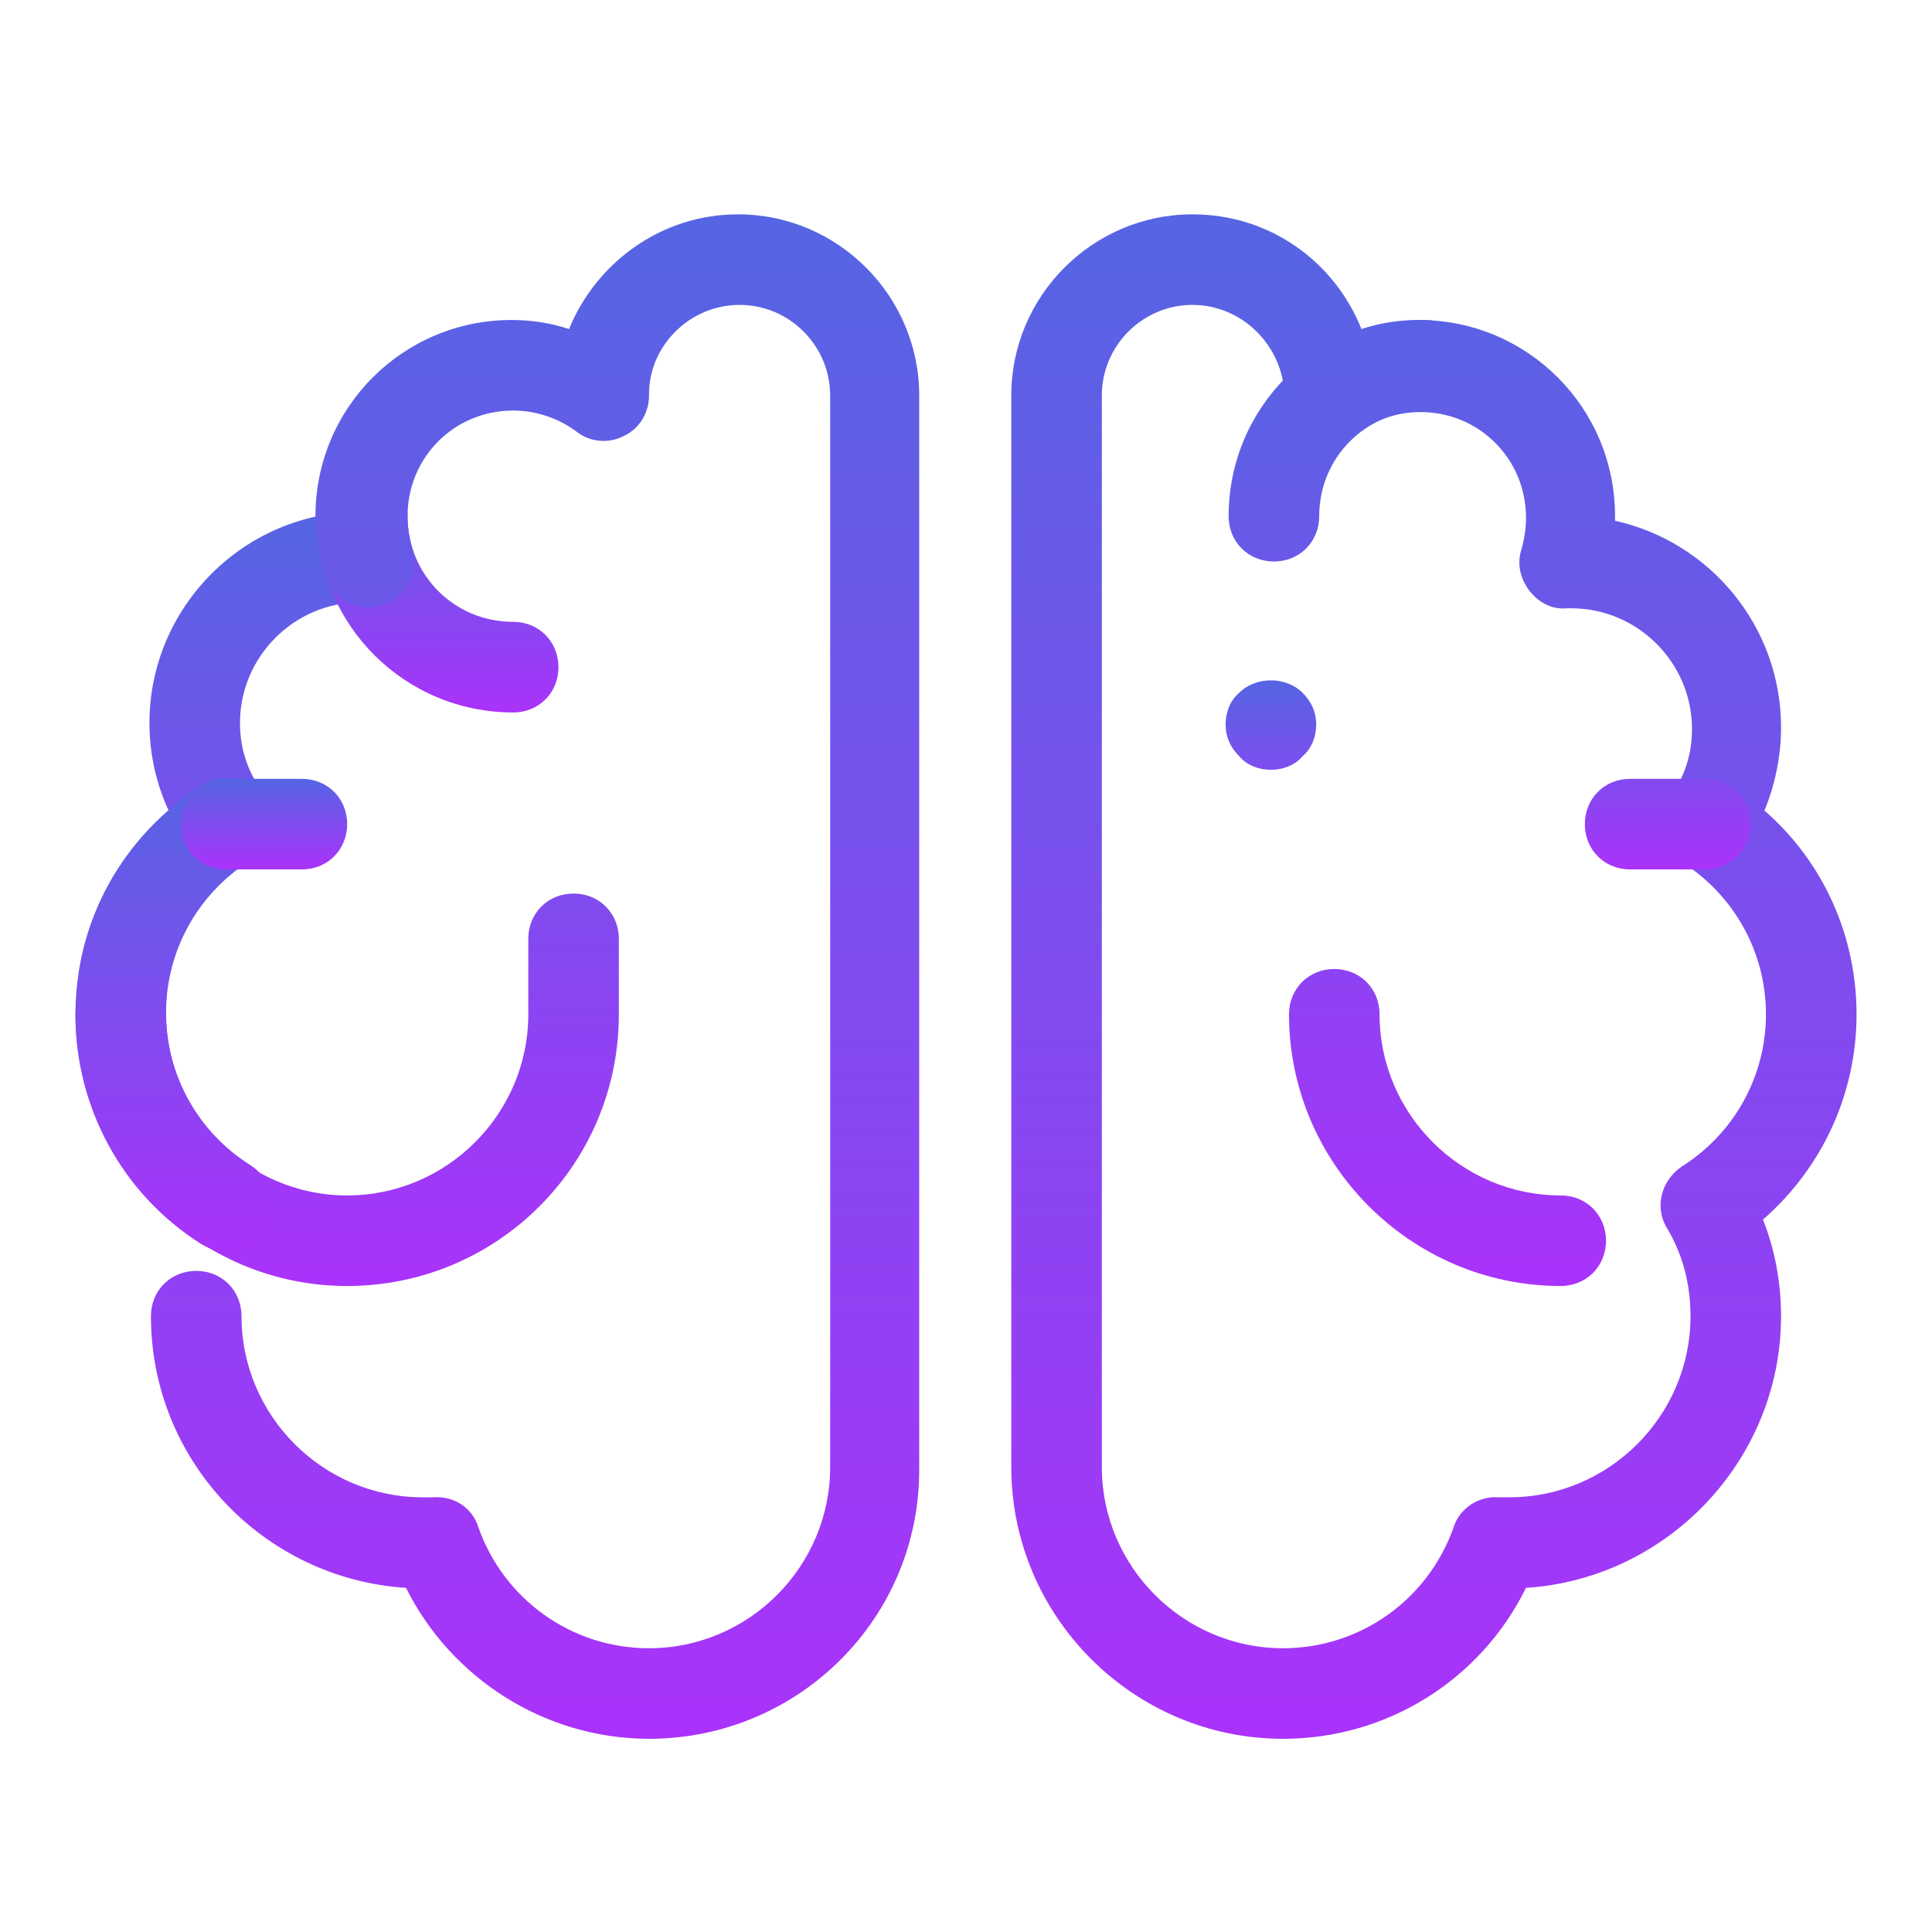 <svg width="54" height="54" viewBox="0 0 54 54" fill="none" xmlns="http://www.w3.org/2000/svg">
<g id="icons8_brains 1">
<path id="Vector" d="M6.328 24.174C5.948 24.174 5.527 24.005 5.273 23.625C4.556 22.613 4.177 21.431 4.177 20.208C4.177 16.96 6.834 14.302 10.083 14.302C10.8 14.302 11.348 14.85 11.348 15.567C11.348 16.285 10.8 16.833 10.083 16.833C8.227 16.833 6.708 18.352 6.708 20.208C6.708 20.925 6.919 21.558 7.341 22.149C7.763 22.739 7.594 23.499 7.045 23.921C6.834 24.089 6.581 24.174 6.328 24.174ZM9.703 35.944C5.527 35.944 2.109 32.527 2.109 28.35C2.109 27.633 2.658 27.085 3.375 27.085C4.092 27.085 4.641 27.633 4.641 28.35C4.641 31.135 6.919 33.413 9.703 33.413C12.488 33.413 14.766 31.135 14.766 28.35V26.241C14.766 25.524 15.314 24.975 16.031 24.975C16.748 24.975 17.297 25.524 17.297 26.241V28.35C17.297 32.569 13.88 35.944 9.703 35.944Z" fill="url(#paint0_linear_0_33)"/>
<path id="Vector_2" d="M14.344 19.913C11.306 19.913 8.859 17.466 8.859 14.428C8.859 13.711 9.408 13.163 10.125 13.163C10.842 13.163 11.391 13.711 11.391 14.428C11.391 16.073 12.698 17.381 14.344 17.381C15.061 17.381 15.609 17.93 15.609 18.647C15.609 19.364 15.061 19.913 14.344 19.913Z" fill="url(#paint1_linear_0_33)"/>
<path id="Vector_3" d="M43.622 35.944C39.445 35.944 36.028 32.527 36.028 28.35C36.028 27.633 36.577 27.084 37.294 27.084C38.011 27.084 38.559 27.633 38.559 28.35C38.559 31.134 40.837 33.413 43.622 33.413C44.339 33.413 44.888 33.961 44.888 34.678C44.888 35.395 44.339 35.944 43.622 35.944ZM35.606 15.694C34.889 15.694 34.341 15.145 34.341 14.428C34.341 11.391 36.788 8.944 39.825 8.944C40.542 8.944 41.091 9.492 41.091 10.21C41.091 10.927 40.542 11.475 39.825 11.475C38.18 11.475 36.872 12.783 36.872 14.428C36.872 15.145 36.323 15.694 35.606 15.694Z" fill="url(#paint2_linear_0_33)"/>
<path id="Vector_4" d="M35.859 48.6C31.683 48.6 28.266 45.183 28.266 41.006V11.053C28.266 8.269 30.544 5.991 33.328 5.991C35.48 5.991 37.294 7.299 38.053 9.197C38.559 9.028 39.108 8.944 39.656 8.944C42.694 8.944 45.141 11.391 45.141 14.428C45.141 14.47 45.141 14.513 45.141 14.555C47.798 15.145 49.781 17.508 49.781 20.334C49.781 21.136 49.612 21.938 49.317 22.655C50.962 24.089 51.891 26.156 51.891 28.35C51.891 30.586 50.92 32.653 49.275 34.088C49.612 34.931 49.781 35.859 49.781 36.788C49.781 40.795 46.617 44.128 42.652 44.381C41.386 46.955 38.77 48.6 35.859 48.6ZM33.328 8.522C31.936 8.522 30.797 9.661 30.797 11.053V41.006C30.797 43.791 33.075 46.069 35.859 46.069C38.011 46.069 39.909 44.719 40.627 42.694C40.795 42.145 41.344 41.808 41.892 41.85H42.019C42.061 41.85 42.145 41.85 42.188 41.85C44.972 41.85 47.25 39.572 47.25 36.788C47.25 35.902 47.039 35.058 46.575 34.298C46.237 33.708 46.448 32.991 46.997 32.611C48.473 31.683 49.359 30.08 49.359 28.35C49.359 26.62 48.473 25.017 46.997 24.089C46.702 23.92 46.491 23.625 46.448 23.288C46.364 22.95 46.448 22.613 46.659 22.317C47.081 21.727 47.292 21.094 47.292 20.377C47.292 18.52 45.773 17.002 43.917 17.002H43.791C43.369 17.044 42.989 16.833 42.736 16.495C42.483 16.158 42.398 15.736 42.525 15.356C42.609 15.061 42.652 14.766 42.652 14.47C42.652 12.825 41.344 11.517 39.698 11.517C39.066 11.517 38.433 11.728 37.927 12.108C37.547 12.403 37.041 12.445 36.619 12.235C36.197 12.024 35.902 11.602 35.902 11.095C35.902 11.095 35.902 11.095 35.902 11.053C35.859 9.661 34.72 8.522 33.328 8.522Z" fill="url(#paint3_linear_0_33)"/>
<path id="Vector_5" d="M18.141 48.6C15.23 48.6 12.614 46.913 11.348 44.381C7.383 44.128 4.219 40.838 4.219 36.788C4.219 36.07 4.767 35.522 5.484 35.522C6.202 35.522 6.75 36.07 6.75 36.788C6.75 39.572 9.028 41.85 11.812 41.85C11.855 41.85 11.939 41.85 11.981 41.85H12.108C12.698 41.808 13.205 42.145 13.373 42.694C14.091 44.719 15.989 46.069 18.141 46.069C20.925 46.069 23.203 43.791 23.203 41.006V11.053C23.203 9.661 22.064 8.522 20.672 8.522C19.28 8.522 18.141 9.661 18.141 11.011C18.141 11.011 18.141 11.011 18.141 11.053C18.141 11.517 17.887 11.981 17.423 12.192C17.002 12.403 16.495 12.361 16.116 12.066C15.609 11.686 14.977 11.475 14.344 11.475C12.698 11.475 11.391 12.783 11.391 14.428C11.391 14.723 11.433 15.019 11.517 15.314C11.728 15.989 11.348 16.706 10.673 16.917C9.998 17.128 9.281 16.748 9.07 16.073C8.902 15.525 8.817 14.977 8.817 14.428C8.817 11.391 11.264 8.944 14.302 8.944C14.85 8.944 15.398 9.028 15.905 9.197C16.664 7.341 18.478 5.991 20.63 5.991C23.414 5.991 25.692 8.269 25.692 11.053V41.006C25.734 45.225 22.317 48.6 18.141 48.6Z" fill="url(#paint4_linear_0_33)"/>
<path id="Vector_6" d="M6.286 34.974C6.033 34.974 5.822 34.889 5.611 34.763C3.417 33.37 2.109 30.966 2.109 28.35C2.109 25.735 3.417 23.372 5.653 21.938C6.244 21.558 7.045 21.727 7.383 22.317C7.763 22.908 7.594 23.709 7.003 24.047C5.527 24.975 4.641 26.578 4.641 28.308C4.641 30.038 5.527 31.641 7.003 32.569C7.594 32.949 7.763 33.708 7.383 34.298C7.13 34.763 6.708 34.974 6.286 34.974Z" fill="url(#paint5_linear_0_33)"/>
<path id="Vector_7" d="M35.522 21.516C35.184 21.516 34.847 21.389 34.636 21.136C34.383 20.883 34.256 20.588 34.256 20.25C34.256 19.913 34.383 19.575 34.636 19.364C35.1 18.9 35.944 18.9 36.408 19.364C36.661 19.617 36.788 19.913 36.788 20.25C36.788 20.588 36.661 20.925 36.408 21.136C36.197 21.389 35.859 21.516 35.522 21.516ZM47.672 24.3H45.562C44.845 24.3 44.297 23.752 44.297 23.035C44.297 22.317 44.845 21.769 45.562 21.769H47.672C48.389 21.769 48.938 22.317 48.938 23.035C48.938 23.752 48.347 24.3 47.672 24.3Z" fill="url(#paint6_linear_0_33)"/>
<path id="Vector_8" d="M8.438 24.3H6.328C5.611 24.3 5.062 23.751 5.062 23.034C5.062 22.317 5.611 21.769 6.328 21.769H8.438C9.155 21.769 9.703 22.317 9.703 23.034C9.703 23.751 9.155 24.3 8.438 24.3Z" fill="url(#paint7_linear_0_33)"/>
</g>
<defs>
<linearGradient id="paint0_linear_0_33" x1="9.703" y1="14.302" x2="9.703" y2="35.944" gradientUnits="userSpaceOnUse">
<stop stop-color="#5565E3"/>
<stop offset="1" stop-color="#AA32FA"/>
</linearGradient>
<linearGradient id="paint1_linear_0_33" x1="12.234" y1="13.163" x2="12.234" y2="19.913" gradientUnits="userSpaceOnUse">
<stop stop-color="#5565E3"/>
<stop offset="1" stop-color="#AA32FA"/>
</linearGradient>
<linearGradient id="paint2_linear_0_33" x1="39.614" y1="8.944" x2="39.614" y2="35.944" gradientUnits="userSpaceOnUse">
<stop stop-color="#5565E3"/>
<stop offset="1" stop-color="#AA32FA"/>
</linearGradient>
<linearGradient id="paint3_linear_0_33" x1="40.078" y1="5.991" x2="40.078" y2="48.6" gradientUnits="userSpaceOnUse">
<stop stop-color="#5565E3"/>
<stop offset="1" stop-color="#AA32FA"/>
</linearGradient>
<linearGradient id="paint4_linear_0_33" x1="14.956" y1="5.991" x2="14.956" y2="48.6" gradientUnits="userSpaceOnUse">
<stop stop-color="#5565E3"/>
<stop offset="1" stop-color="#AA32FA"/>
</linearGradient>
<linearGradient id="paint5_linear_0_33" x1="4.847" y1="21.735" x2="4.847" y2="34.974" gradientUnits="userSpaceOnUse">
<stop stop-color="#5565E3"/>
<stop offset="1" stop-color="#AA32FA"/>
</linearGradient>
<linearGradient id="paint6_linear_0_33" x1="41.597" y1="19.016" x2="41.597" y2="24.3" gradientUnits="userSpaceOnUse">
<stop stop-color="#5565E3"/>
<stop offset="1" stop-color="#AA32FA"/>
</linearGradient>
<linearGradient id="paint7_linear_0_33" x1="7.383" y1="21.769" x2="7.383" y2="24.3" gradientUnits="userSpaceOnUse">
<stop stop-color="#5565E3"/>
<stop offset="1" stop-color="#AA32FA"/>
</linearGradient>
</defs>
</svg>
